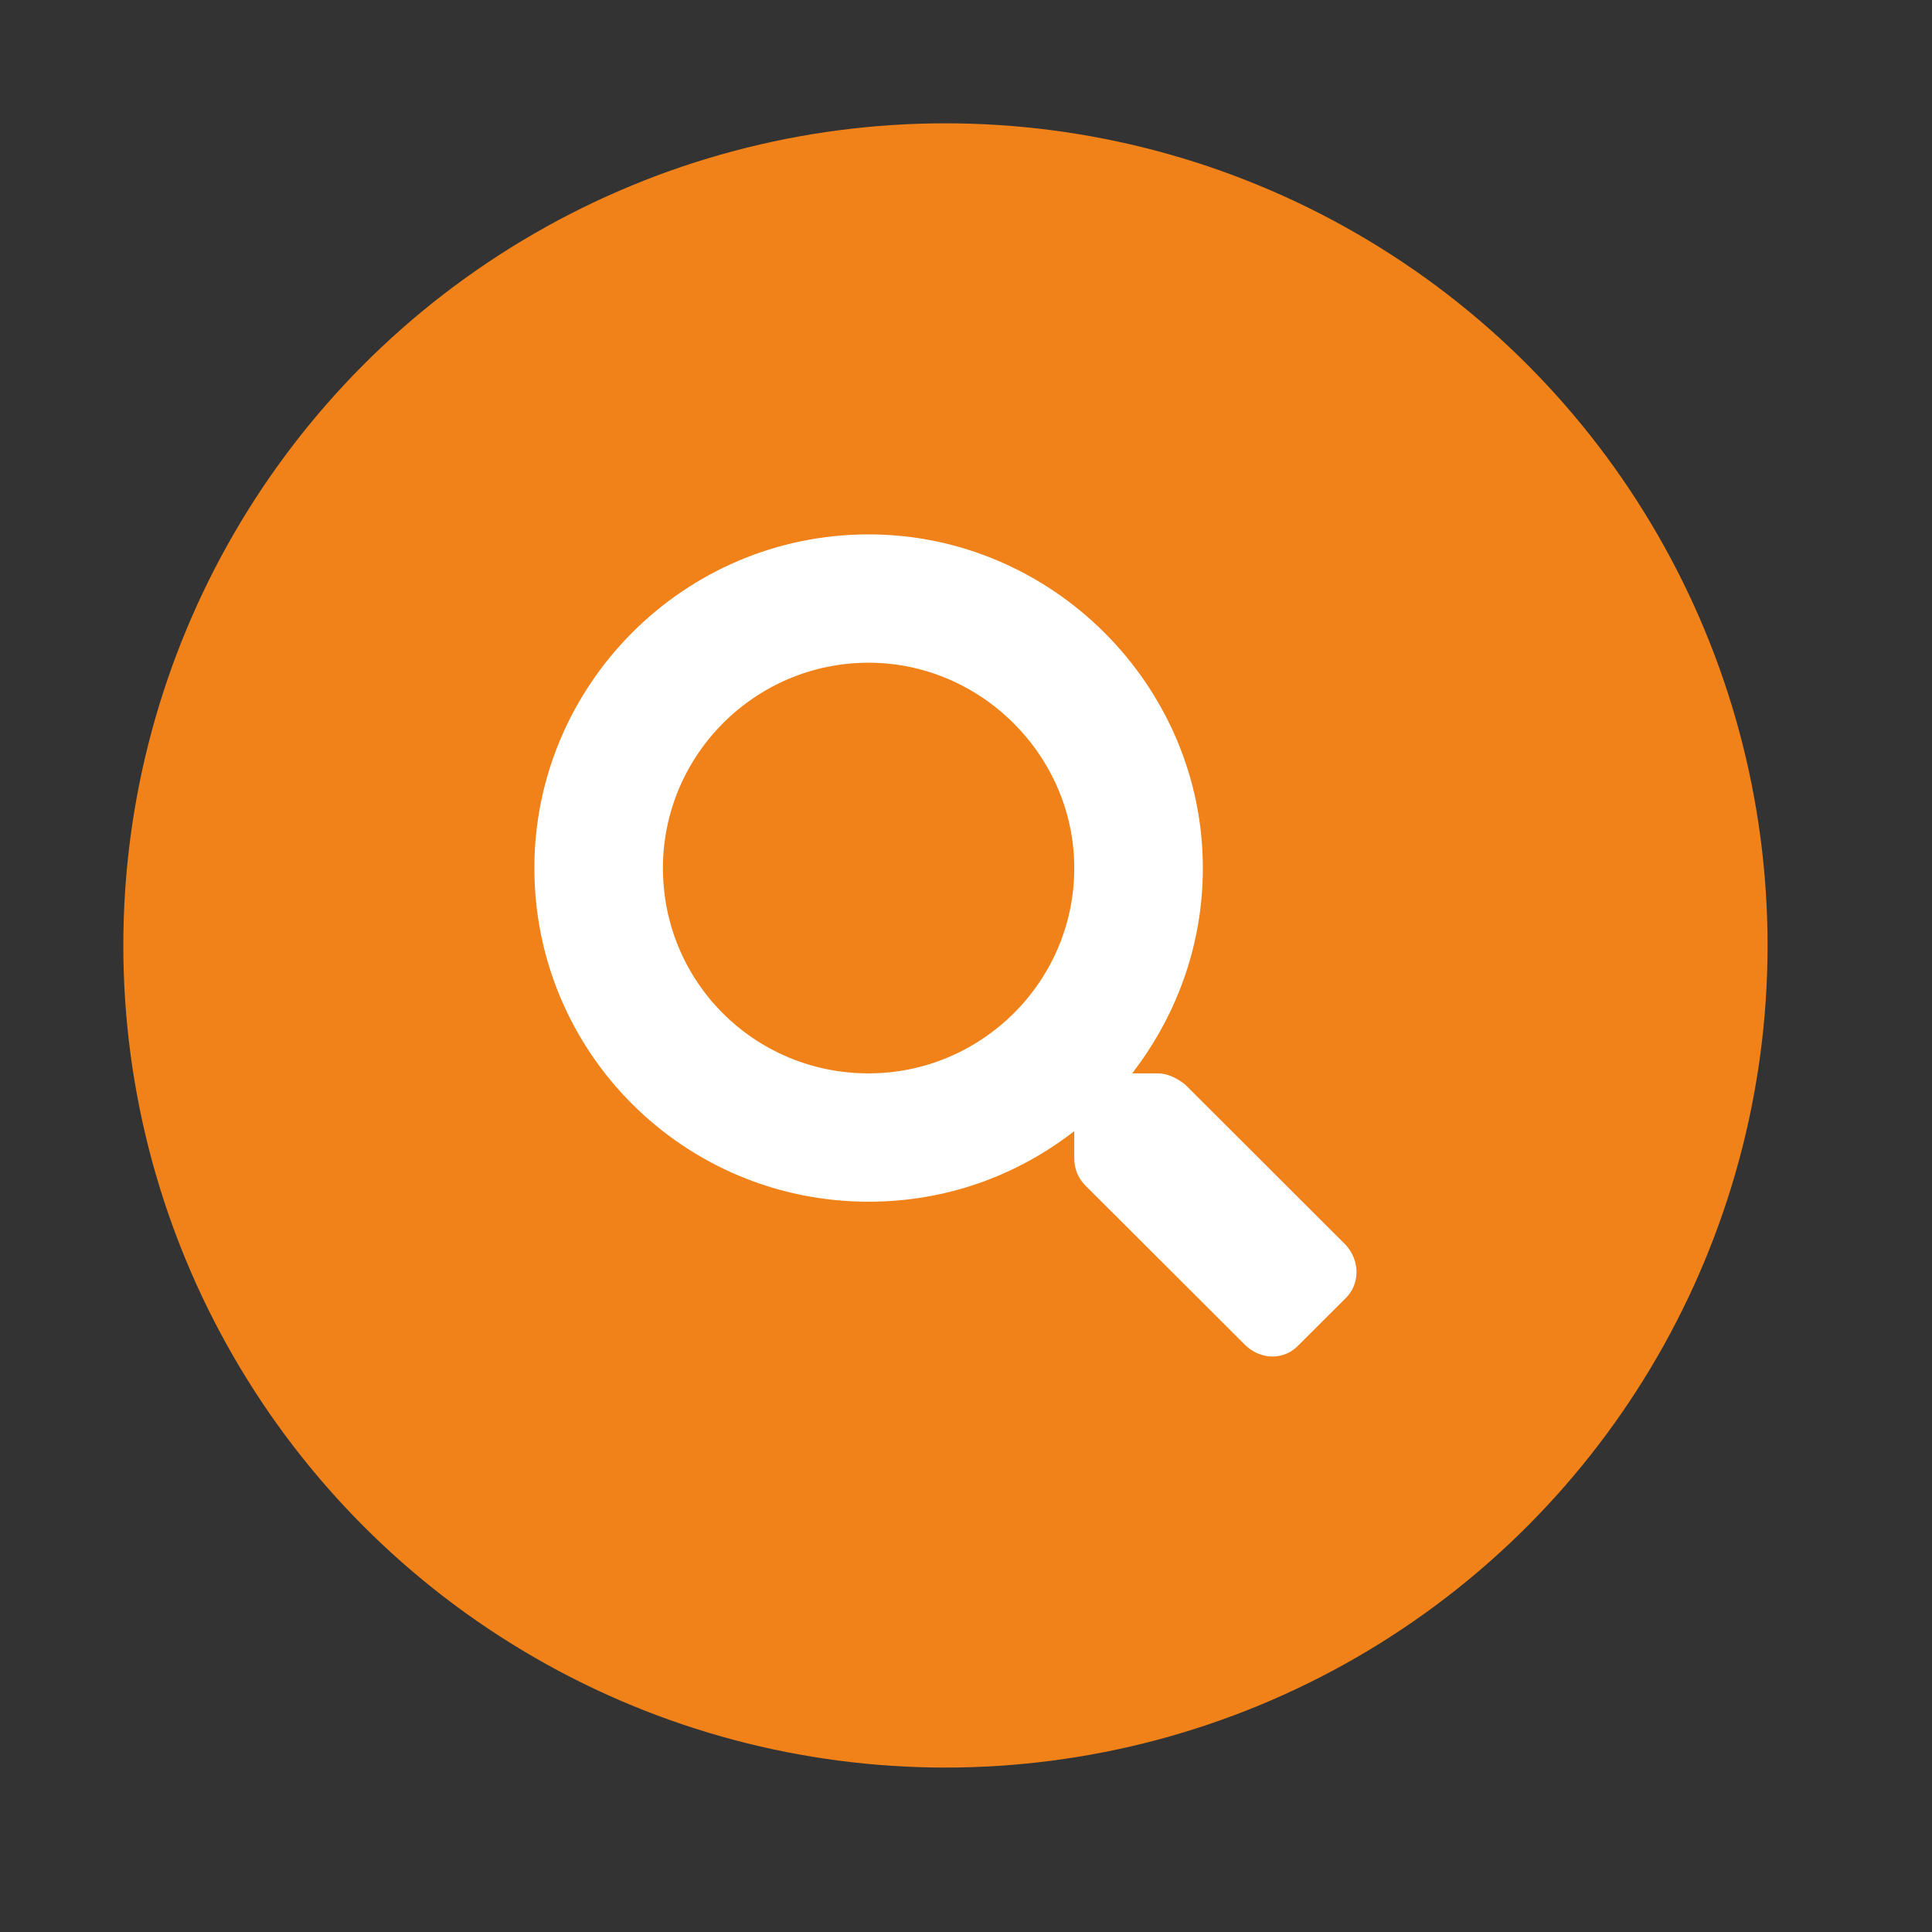 <svg width="47" height="47" viewBox="0 0 47 47" fill="none" xmlns="http://www.w3.org/2000/svg">
<rect x="0" y="0" width="47" height="47" fill="#333333" stroke="none"/>
<circle cx="23" cy="23" r="20" fill="#F08219"/>
<path d="M32.741 30.288L28.832 26.385C28.636 26.229 28.402 26.112 28.167 26.112H27.542C28.597 24.746 29.262 23.029 29.262 21.117C29.262 16.668 25.587 13 21.131 13C16.635 13 13 16.668 13 21.117C13 25.605 16.635 29.234 21.131 29.234C23.007 29.234 24.727 28.61 26.134 27.517V28.18C26.134 28.415 26.213 28.649 26.408 28.844L30.278 32.707C30.669 33.098 31.255 33.098 31.607 32.707L32.702 31.615C33.093 31.263 33.093 30.678 32.741 30.288ZM21.131 26.112C18.355 26.112 16.127 23.888 16.127 21.117C16.127 18.385 18.355 16.122 21.131 16.122C23.867 16.122 26.134 18.385 26.134 21.117C26.134 23.888 23.867 26.112 21.131 26.112Z" fill="white"/>
</svg>

